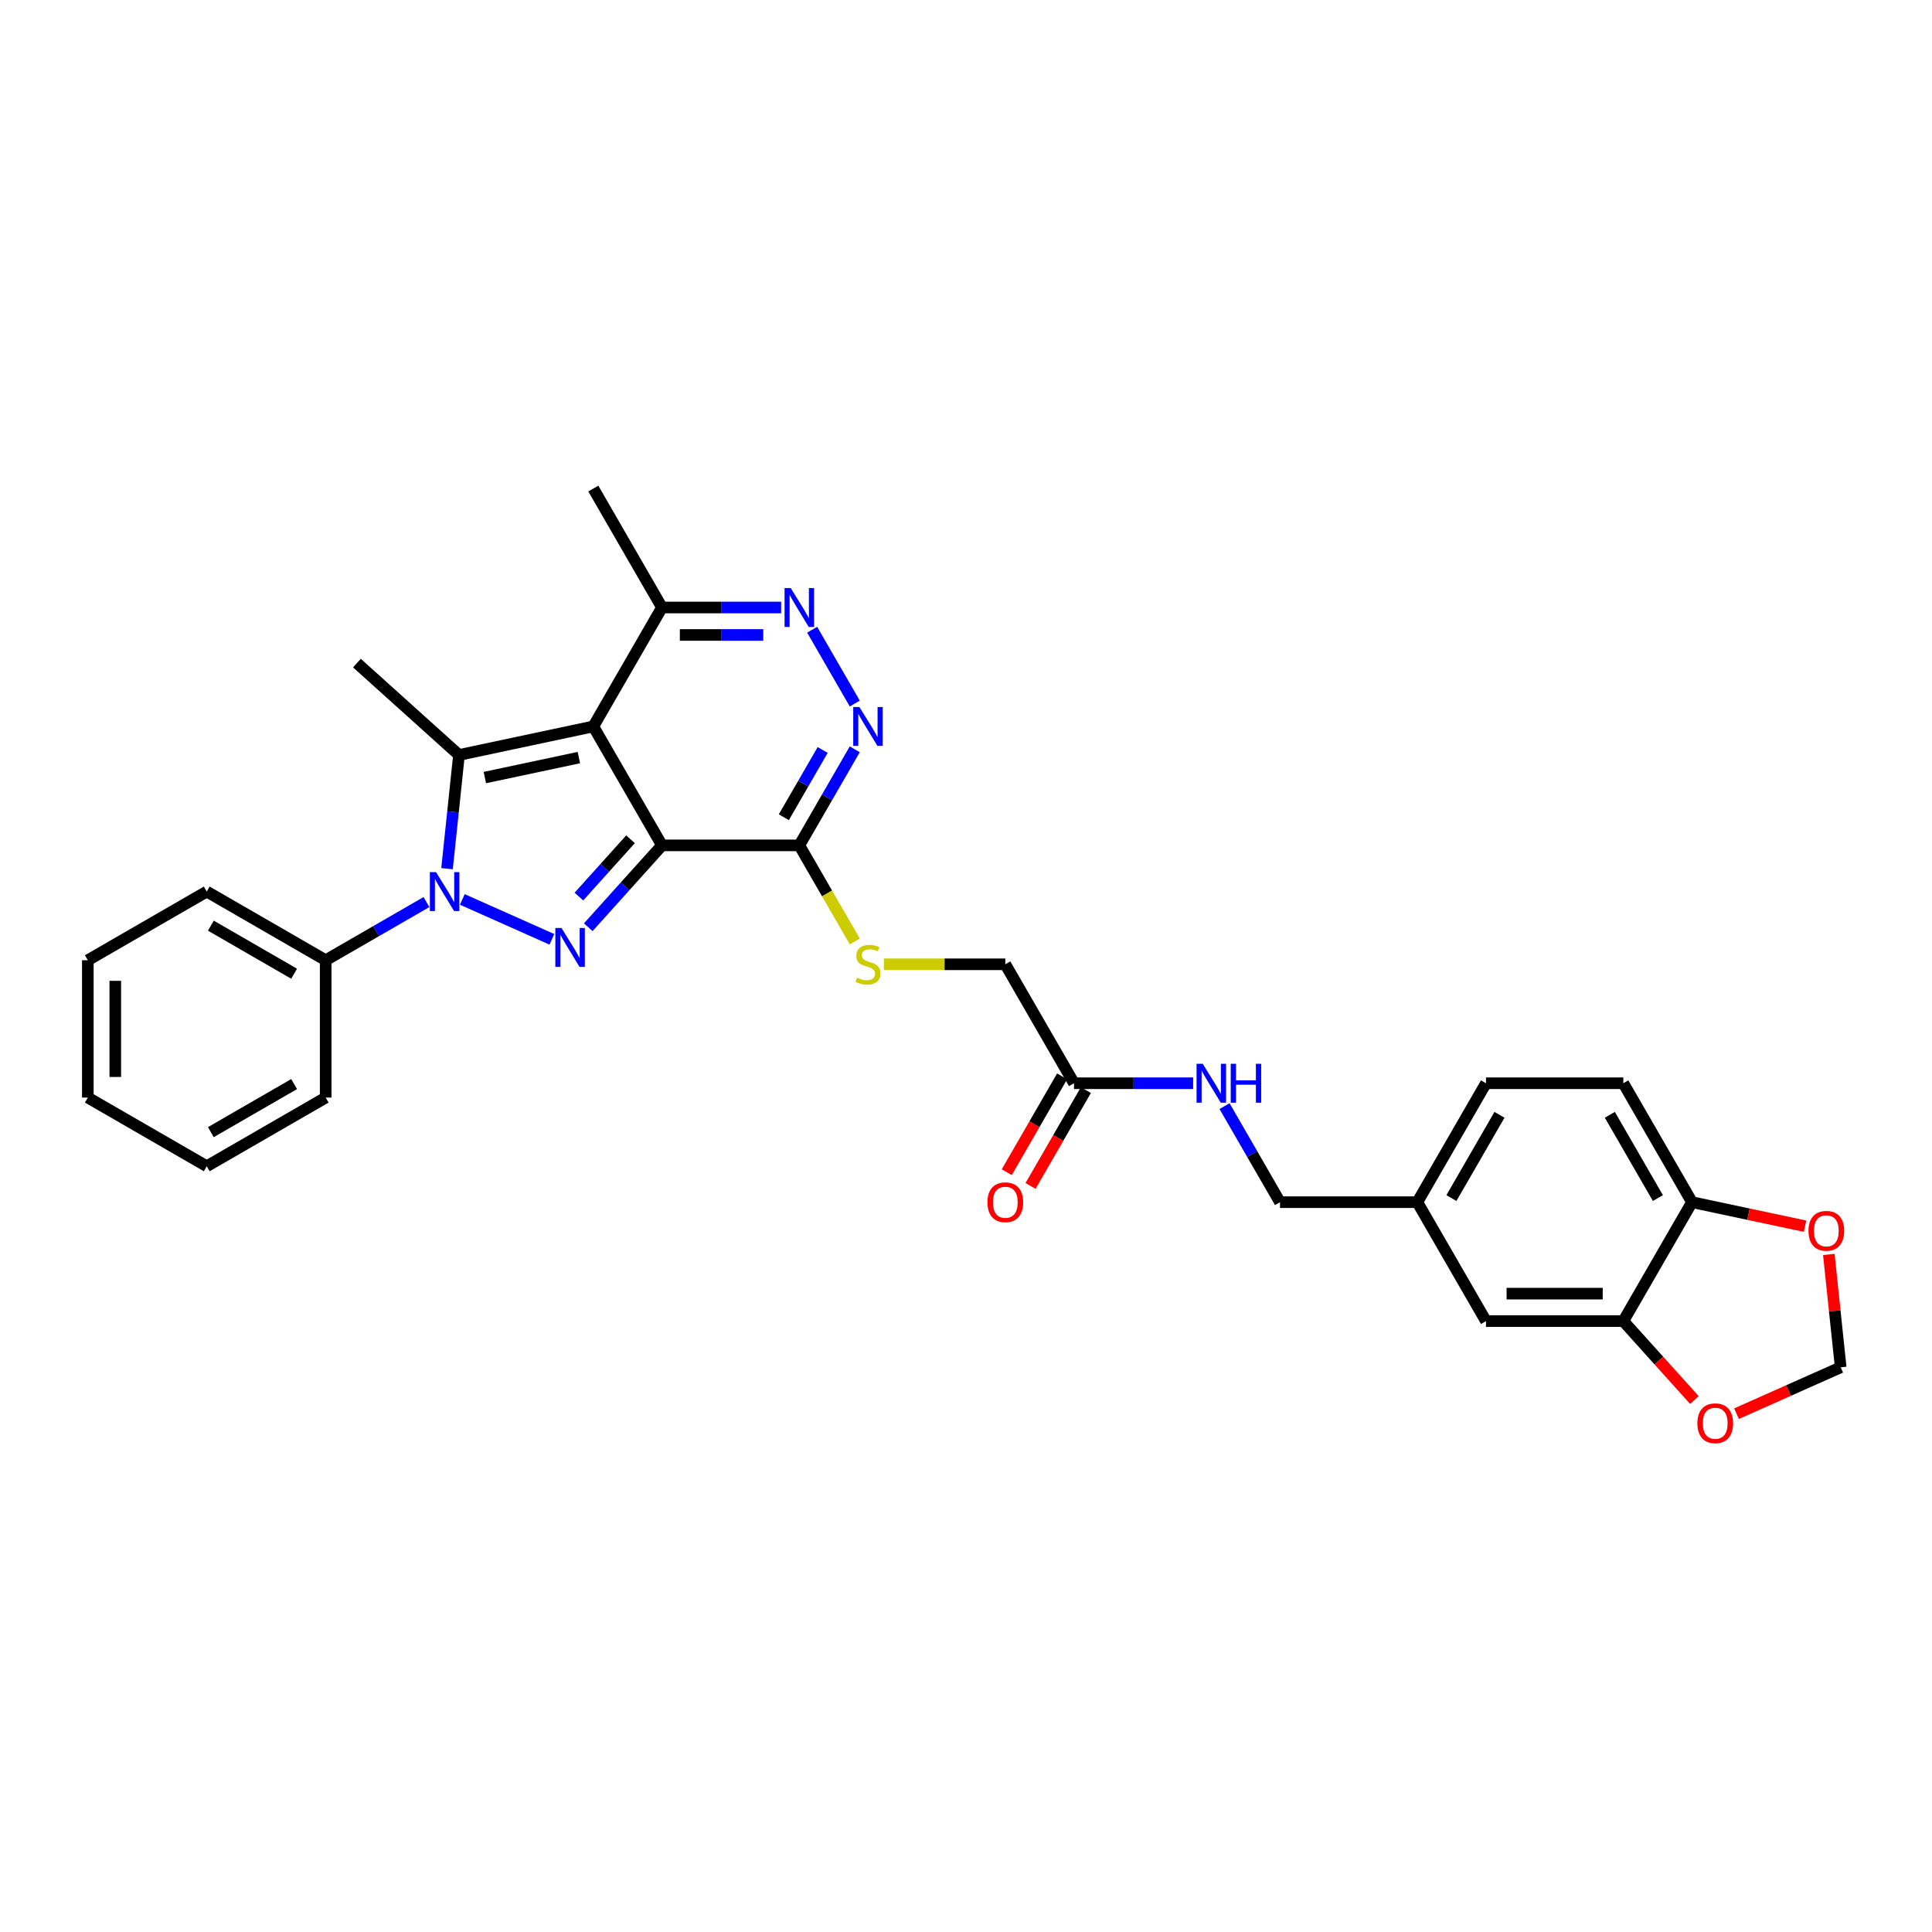 <?xml version='1.0' encoding='iso-8859-1'?>
<svg version='1.1' baseProfile='full'
              xmlns='http://www.w3.org/2000/svg'
                      xmlns:rdkit='http://www.rdkit.org/xml'
                      xmlns:xlink='http://www.w3.org/1999/xlink'
                  xml:space='preserve'
width='1000px' height='1000px' viewBox='0 0 1000 1000'>
<!-- END OF HEADER -->
<rect style='opacity:1.0;fill:#FFFFFF;stroke:none' width='1000' height='1000' x='0' y='0'> </rect>
<path class='bond-0' d='M 342.641,437.561 L 307.099,376' style='fill:none;fill-rule:evenodd;stroke:#000000;stroke-width:6px;stroke-linecap:butt;stroke-linejoin:miter;stroke-opacity:1' />
<path class='bond-1' d='M 342.641,437.561 L 323.564,458.747' style='fill:none;fill-rule:evenodd;stroke:#000000;stroke-width:6px;stroke-linecap:butt;stroke-linejoin:miter;stroke-opacity:1' />
<path class='bond-1' d='M 323.564,458.747 L 304.488,479.934' style='fill:none;fill-rule:evenodd;stroke:#0000FF;stroke-width:6px;stroke-linecap:butt;stroke-linejoin:miter;stroke-opacity:1' />
<path class='bond-1' d='M 326.353,434.404 L 312.999,449.234' style='fill:none;fill-rule:evenodd;stroke:#000000;stroke-width:6px;stroke-linecap:butt;stroke-linejoin:miter;stroke-opacity:1' />
<path class='bond-1' d='M 312.999,449.234 L 299.645,464.065' style='fill:none;fill-rule:evenodd;stroke:#0000FF;stroke-width:6px;stroke-linecap:butt;stroke-linejoin:miter;stroke-opacity:1' />
<path class='bond-4' d='M 342.641,437.561 L 413.725,437.561' style='fill:none;fill-rule:evenodd;stroke:#000000;stroke-width:6px;stroke-linecap:butt;stroke-linejoin:miter;stroke-opacity:1' />
<path class='bond-3' d='M 307.099,376 L 237.567,390.779' style='fill:none;fill-rule:evenodd;stroke:#000000;stroke-width:6px;stroke-linecap:butt;stroke-linejoin:miter;stroke-opacity:1' />
<path class='bond-3' d='M 299.625,392.123 L 250.953,402.468' style='fill:none;fill-rule:evenodd;stroke:#000000;stroke-width:6px;stroke-linecap:butt;stroke-linejoin:miter;stroke-opacity:1' />
<path class='bond-7' d='M 307.099,376 L 342.641,314.439' style='fill:none;fill-rule:evenodd;stroke:#000000;stroke-width:6px;stroke-linecap:butt;stroke-linejoin:miter;stroke-opacity:1' />
<path class='bond-2' d='M 285.664,486.196 L 239.291,465.55' style='fill:none;fill-rule:evenodd;stroke:#0000FF;stroke-width:6px;stroke-linecap:butt;stroke-linejoin:miter;stroke-opacity:1' />
<path class='bond-11' d='M 220.726,466.908 L 194.651,481.962' style='fill:none;fill-rule:evenodd;stroke:#0000FF;stroke-width:6px;stroke-linecap:butt;stroke-linejoin:miter;stroke-opacity:1' />
<path class='bond-11' d='M 194.651,481.962 L 168.576,497.016' style='fill:none;fill-rule:evenodd;stroke:#000000;stroke-width:6px;stroke-linecap:butt;stroke-linejoin:miter;stroke-opacity:1' />
<path class='bond-32' d='M 231.382,449.631 L 234.475,420.205' style='fill:none;fill-rule:evenodd;stroke:#0000FF;stroke-width:6px;stroke-linecap:butt;stroke-linejoin:miter;stroke-opacity:1' />
<path class='bond-32' d='M 234.475,420.205 L 237.567,390.779' style='fill:none;fill-rule:evenodd;stroke:#000000;stroke-width:6px;stroke-linecap:butt;stroke-linejoin:miter;stroke-opacity:1' />
<path class='bond-21' d='M 237.567,390.779 L 184.742,343.214' style='fill:none;fill-rule:evenodd;stroke:#000000;stroke-width:6px;stroke-linecap:butt;stroke-linejoin:miter;stroke-opacity:1' />
<path class='bond-5' d='M 413.725,437.561 L 428.077,412.701' style='fill:none;fill-rule:evenodd;stroke:#000000;stroke-width:6px;stroke-linecap:butt;stroke-linejoin:miter;stroke-opacity:1' />
<path class='bond-5' d='M 428.077,412.701 L 442.43,387.842' style='fill:none;fill-rule:evenodd;stroke:#0000FF;stroke-width:6px;stroke-linecap:butt;stroke-linejoin:miter;stroke-opacity:1' />
<path class='bond-5' d='M 405.719,422.994 L 415.765,405.593' style='fill:none;fill-rule:evenodd;stroke:#000000;stroke-width:6px;stroke-linecap:butt;stroke-linejoin:miter;stroke-opacity:1' />
<path class='bond-5' d='M 415.765,405.593 L 425.812,388.192' style='fill:none;fill-rule:evenodd;stroke:#0000FF;stroke-width:6px;stroke-linecap:butt;stroke-linejoin:miter;stroke-opacity:1' />
<path class='bond-8' d='M 413.725,437.561 L 428.086,462.434' style='fill:none;fill-rule:evenodd;stroke:#000000;stroke-width:6px;stroke-linecap:butt;stroke-linejoin:miter;stroke-opacity:1' />
<path class='bond-8' d='M 428.086,462.434 L 442.446,487.307' style='fill:none;fill-rule:evenodd;stroke:#CCCC00;stroke-width:6px;stroke-linecap:butt;stroke-linejoin:miter;stroke-opacity:1' />
<path class='bond-6' d='M 442.43,364.157 L 420.365,325.94' style='fill:none;fill-rule:evenodd;stroke:#0000FF;stroke-width:6px;stroke-linecap:butt;stroke-linejoin:miter;stroke-opacity:1' />
<path class='bond-31' d='M 404.313,314.439 L 373.477,314.439' style='fill:none;fill-rule:evenodd;stroke:#0000FF;stroke-width:6px;stroke-linecap:butt;stroke-linejoin:miter;stroke-opacity:1' />
<path class='bond-31' d='M 373.477,314.439 L 342.641,314.439' style='fill:none;fill-rule:evenodd;stroke:#000000;stroke-width:6px;stroke-linecap:butt;stroke-linejoin:miter;stroke-opacity:1' />
<path class='bond-31' d='M 395.063,328.656 L 373.477,328.656' style='fill:none;fill-rule:evenodd;stroke:#0000FF;stroke-width:6px;stroke-linecap:butt;stroke-linejoin:miter;stroke-opacity:1' />
<path class='bond-31' d='M 373.477,328.656 L 351.892,328.656' style='fill:none;fill-rule:evenodd;stroke:#000000;stroke-width:6px;stroke-linecap:butt;stroke-linejoin:miter;stroke-opacity:1' />
<path class='bond-25' d='M 342.641,314.439 L 307.099,252.878' style='fill:none;fill-rule:evenodd;stroke:#000000;stroke-width:6px;stroke-linecap:butt;stroke-linejoin:miter;stroke-opacity:1' />
<path class='bond-19' d='M 457.499,499.121 L 488.925,499.121' style='fill:none;fill-rule:evenodd;stroke:#CCCC00;stroke-width:6px;stroke-linecap:butt;stroke-linejoin:miter;stroke-opacity:1' />
<path class='bond-19' d='M 488.925,499.121 L 520.352,499.121' style='fill:none;fill-rule:evenodd;stroke:#000000;stroke-width:6px;stroke-linecap:butt;stroke-linejoin:miter;stroke-opacity:1' />
<path class='bond-9' d='M 840.231,683.804 L 769.147,683.804' style='fill:none;fill-rule:evenodd;stroke:#000000;stroke-width:6px;stroke-linecap:butt;stroke-linejoin:miter;stroke-opacity:1' />
<path class='bond-9' d='M 829.569,669.587 L 779.81,669.587' style='fill:none;fill-rule:evenodd;stroke:#000000;stroke-width:6px;stroke-linecap:butt;stroke-linejoin:miter;stroke-opacity:1' />
<path class='bond-13' d='M 840.231,683.804 L 858.631,704.239' style='fill:none;fill-rule:evenodd;stroke:#000000;stroke-width:6px;stroke-linecap:butt;stroke-linejoin:miter;stroke-opacity:1' />
<path class='bond-13' d='M 858.631,704.239 L 877.03,724.674' style='fill:none;fill-rule:evenodd;stroke:#FF0000;stroke-width:6px;stroke-linecap:butt;stroke-linejoin:miter;stroke-opacity:1' />
<path class='bond-34' d='M 840.231,683.804 L 875.773,622.243' style='fill:none;fill-rule:evenodd;stroke:#000000;stroke-width:6px;stroke-linecap:butt;stroke-linejoin:miter;stroke-opacity:1' />
<path class='bond-10' d='M 555.894,560.682 L 520.352,499.121' style='fill:none;fill-rule:evenodd;stroke:#000000;stroke-width:6px;stroke-linecap:butt;stroke-linejoin:miter;stroke-opacity:1' />
<path class='bond-16' d='M 555.894,560.682 L 586.73,560.682' style='fill:none;fill-rule:evenodd;stroke:#000000;stroke-width:6px;stroke-linecap:butt;stroke-linejoin:miter;stroke-opacity:1' />
<path class='bond-16' d='M 586.73,560.682 L 617.567,560.682' style='fill:none;fill-rule:evenodd;stroke:#0000FF;stroke-width:6px;stroke-linecap:butt;stroke-linejoin:miter;stroke-opacity:1' />
<path class='bond-18' d='M 549.738,557.128 L 535.418,581.93' style='fill:none;fill-rule:evenodd;stroke:#000000;stroke-width:6px;stroke-linecap:butt;stroke-linejoin:miter;stroke-opacity:1' />
<path class='bond-18' d='M 535.418,581.93 L 521.099,606.733' style='fill:none;fill-rule:evenodd;stroke:#FF0000;stroke-width:6px;stroke-linecap:butt;stroke-linejoin:miter;stroke-opacity:1' />
<path class='bond-18' d='M 562.05,564.237 L 547.73,589.039' style='fill:none;fill-rule:evenodd;stroke:#000000;stroke-width:6px;stroke-linecap:butt;stroke-linejoin:miter;stroke-opacity:1' />
<path class='bond-18' d='M 547.73,589.039 L 533.411,613.841' style='fill:none;fill-rule:evenodd;stroke:#FF0000;stroke-width:6px;stroke-linecap:butt;stroke-linejoin:miter;stroke-opacity:1' />
<path class='bond-26' d='M 168.576,497.016 L 107.015,461.474' style='fill:none;fill-rule:evenodd;stroke:#000000;stroke-width:6px;stroke-linecap:butt;stroke-linejoin:miter;stroke-opacity:1' />
<path class='bond-26' d='M 152.234,503.997 L 109.141,479.117' style='fill:none;fill-rule:evenodd;stroke:#000000;stroke-width:6px;stroke-linecap:butt;stroke-linejoin:miter;stroke-opacity:1' />
<path class='bond-27' d='M 168.576,497.016 L 168.576,568.1' style='fill:none;fill-rule:evenodd;stroke:#000000;stroke-width:6px;stroke-linecap:butt;stroke-linejoin:miter;stroke-opacity:1' />
<path class='bond-12' d='M 875.773,622.243 L 840.231,560.682' style='fill:none;fill-rule:evenodd;stroke:#000000;stroke-width:6px;stroke-linecap:butt;stroke-linejoin:miter;stroke-opacity:1' />
<path class='bond-12' d='M 858.13,620.117 L 833.25,577.025' style='fill:none;fill-rule:evenodd;stroke:#000000;stroke-width:6px;stroke-linecap:butt;stroke-linejoin:miter;stroke-opacity:1' />
<path class='bond-14' d='M 875.773,622.243 L 905.03,628.462' style='fill:none;fill-rule:evenodd;stroke:#000000;stroke-width:6px;stroke-linecap:butt;stroke-linejoin:miter;stroke-opacity:1' />
<path class='bond-14' d='M 905.03,628.462 L 934.286,634.68' style='fill:none;fill-rule:evenodd;stroke:#FF0000;stroke-width:6px;stroke-linecap:butt;stroke-linejoin:miter;stroke-opacity:1' />
<path class='bond-15' d='M 898.814,731.724 L 925.774,719.721' style='fill:none;fill-rule:evenodd;stroke:#FF0000;stroke-width:6px;stroke-linecap:butt;stroke-linejoin:miter;stroke-opacity:1' />
<path class='bond-15' d='M 925.774,719.721 L 952.735,707.717' style='fill:none;fill-rule:evenodd;stroke:#000000;stroke-width:6px;stroke-linecap:butt;stroke-linejoin:miter;stroke-opacity:1' />
<path class='bond-35' d='M 946.594,649.292 L 949.664,678.504' style='fill:none;fill-rule:evenodd;stroke:#FF0000;stroke-width:6px;stroke-linecap:butt;stroke-linejoin:miter;stroke-opacity:1' />
<path class='bond-35' d='M 949.664,678.504 L 952.735,707.717' style='fill:none;fill-rule:evenodd;stroke:#000000;stroke-width:6px;stroke-linecap:butt;stroke-linejoin:miter;stroke-opacity:1' />
<path class='bond-23' d='M 633.816,572.525 L 648.168,597.384' style='fill:none;fill-rule:evenodd;stroke:#0000FF;stroke-width:6px;stroke-linecap:butt;stroke-linejoin:miter;stroke-opacity:1' />
<path class='bond-23' d='M 648.168,597.384 L 662.52,622.243' style='fill:none;fill-rule:evenodd;stroke:#000000;stroke-width:6px;stroke-linecap:butt;stroke-linejoin:miter;stroke-opacity:1' />
<path class='bond-17' d='M 769.147,683.804 L 733.605,622.243' style='fill:none;fill-rule:evenodd;stroke:#000000;stroke-width:6px;stroke-linecap:butt;stroke-linejoin:miter;stroke-opacity:1' />
<path class='bond-20' d='M 840.231,560.682 L 769.147,560.682' style='fill:none;fill-rule:evenodd;stroke:#000000;stroke-width:6px;stroke-linecap:butt;stroke-linejoin:miter;stroke-opacity:1' />
<path class='bond-22' d='M 733.605,622.243 L 662.52,622.243' style='fill:none;fill-rule:evenodd;stroke:#000000;stroke-width:6px;stroke-linecap:butt;stroke-linejoin:miter;stroke-opacity:1' />
<path class='bond-24' d='M 733.605,622.243 L 769.147,560.682' style='fill:none;fill-rule:evenodd;stroke:#000000;stroke-width:6px;stroke-linecap:butt;stroke-linejoin:miter;stroke-opacity:1' />
<path class='bond-24' d='M 751.248,620.117 L 776.128,577.025' style='fill:none;fill-rule:evenodd;stroke:#000000;stroke-width:6px;stroke-linecap:butt;stroke-linejoin:miter;stroke-opacity:1' />
<path class='bond-29' d='M 107.015,461.474 L 45.455,497.016' style='fill:none;fill-rule:evenodd;stroke:#000000;stroke-width:6px;stroke-linecap:butt;stroke-linejoin:miter;stroke-opacity:1' />
<path class='bond-28' d='M 168.576,568.1 L 107.015,603.643' style='fill:none;fill-rule:evenodd;stroke:#000000;stroke-width:6px;stroke-linecap:butt;stroke-linejoin:miter;stroke-opacity:1' />
<path class='bond-28' d='M 152.234,561.12 L 109.141,585.999' style='fill:none;fill-rule:evenodd;stroke:#000000;stroke-width:6px;stroke-linecap:butt;stroke-linejoin:miter;stroke-opacity:1' />
<path class='bond-30' d='M 107.015,603.643 L 45.455,568.1' style='fill:none;fill-rule:evenodd;stroke:#000000;stroke-width:6px;stroke-linecap:butt;stroke-linejoin:miter;stroke-opacity:1' />
<path class='bond-33' d='M 45.455,497.016 L 45.455,568.1' style='fill:none;fill-rule:evenodd;stroke:#000000;stroke-width:6px;stroke-linecap:butt;stroke-linejoin:miter;stroke-opacity:1' />
<path class='bond-33' d='M 59.671,507.679 L 59.671,557.438' style='fill:none;fill-rule:evenodd;stroke:#000000;stroke-width:6px;stroke-linecap:butt;stroke-linejoin:miter;stroke-opacity:1' />
<path  class='atom-2' d='M 290.626 480.321
L 297.223 490.984
Q 297.877 492.036, 298.929 493.941
Q 299.981 495.846, 300.038 495.96
L 300.038 480.321
L 302.71 480.321
L 302.71 500.452
L 299.952 500.452
L 292.872 488.794
Q 292.048 487.429, 291.166 485.866
Q 290.313 484.302, 290.057 483.818
L 290.057 500.452
L 287.442 500.452
L 287.442 480.321
L 290.626 480.321
' fill='#0000FF'/>
<path  class='atom-3' d='M 225.687 451.408
L 232.284 462.071
Q 232.938 463.123, 233.99 465.028
Q 235.042 466.933, 235.099 467.047
L 235.099 451.408
L 237.772 451.408
L 237.772 471.539
L 235.014 471.539
L 227.934 459.882
Q 227.109 458.517, 226.228 456.953
Q 225.375 455.389, 225.119 454.906
L 225.119 471.539
L 222.503 471.539
L 222.503 451.408
L 225.687 451.408
' fill='#0000FF'/>
<path  class='atom-6' d='M 444.817 365.934
L 451.414 376.597
Q 452.068 377.649, 453.12 379.554
Q 454.172 381.459, 454.229 381.573
L 454.229 365.934
L 456.902 365.934
L 456.902 386.065
L 454.144 386.065
L 447.064 374.407
Q 446.239 373.043, 445.358 371.479
Q 444.505 369.915, 444.249 369.431
L 444.249 386.065
L 441.633 386.065
L 441.633 365.934
L 444.817 365.934
' fill='#0000FF'/>
<path  class='atom-7' d='M 409.275 304.373
L 415.872 315.036
Q 416.526 316.088, 417.578 317.993
Q 418.63 319.898, 418.687 320.012
L 418.687 304.373
L 421.36 304.373
L 421.36 324.504
L 418.601 324.504
L 411.521 312.847
Q 410.697 311.482, 409.815 309.918
Q 408.962 308.354, 408.707 307.871
L 408.707 324.504
L 406.091 324.504
L 406.091 304.373
L 409.275 304.373
' fill='#0000FF'/>
<path  class='atom-9' d='M 443.581 506.031
Q 443.808 506.116, 444.746 506.514
Q 445.685 506.912, 446.708 507.168
Q 447.76 507.396, 448.784 507.396
Q 450.689 507.396, 451.798 506.486
Q 452.907 505.547, 452.907 503.927
Q 452.907 502.818, 452.338 502.135
Q 451.798 501.453, 450.945 501.083
Q 450.092 500.714, 448.67 500.287
Q 446.879 499.747, 445.798 499.235
Q 444.746 498.723, 443.979 497.643
Q 443.239 496.562, 443.239 494.743
Q 443.239 492.212, 444.945 490.648
Q 446.68 489.084, 450.092 489.084
Q 452.423 489.084, 455.068 490.193
L 454.414 492.383
Q 451.997 491.387, 450.177 491.387
Q 448.215 491.387, 447.135 492.212
Q 446.054 493.008, 446.083 494.401
Q 446.083 495.482, 446.623 496.136
Q 447.192 496.79, 447.988 497.159
Q 448.812 497.529, 450.177 497.956
Q 451.997 498.524, 453.077 499.093
Q 454.158 499.662, 454.926 500.827
Q 455.722 501.965, 455.722 503.927
Q 455.722 506.713, 453.845 508.22
Q 451.997 509.699, 448.898 509.699
Q 447.106 509.699, 445.741 509.301
Q 444.405 508.931, 442.813 508.277
L 443.581 506.031
' fill='#CCCC00'/>
<path  class='atom-14' d='M 878.555 736.687
Q 878.555 731.853, 880.943 729.152
Q 883.332 726.451, 887.796 726.451
Q 892.26 726.451, 894.649 729.152
Q 897.037 731.853, 897.037 736.687
Q 897.037 741.577, 894.62 744.364
Q 892.203 747.122, 887.796 747.122
Q 883.36 747.122, 880.943 744.364
Q 878.555 741.606, 878.555 736.687
M 887.796 744.847
Q 890.867 744.847, 892.516 742.8
Q 894.194 740.724, 894.194 736.687
Q 894.194 732.735, 892.516 730.744
Q 890.867 728.725, 887.796 728.725
Q 884.725 728.725, 883.048 730.716
Q 881.398 732.706, 881.398 736.687
Q 881.398 740.753, 883.048 742.8
Q 884.725 744.847, 887.796 744.847
' fill='#FF0000'/>
<path  class='atom-15' d='M 936.064 637.079
Q 936.064 632.246, 938.452 629.544
Q 940.84 626.843, 945.304 626.843
Q 949.769 626.843, 952.157 629.544
Q 954.545 632.246, 954.545 637.079
Q 954.545 641.97, 952.129 644.756
Q 949.712 647.514, 945.304 647.514
Q 940.869 647.514, 938.452 644.756
Q 936.064 641.998, 936.064 637.079
M 945.304 645.24
Q 948.375 645.24, 950.024 643.193
Q 951.702 641.117, 951.702 637.079
Q 951.702 633.127, 950.024 631.137
Q 948.375 629.118, 945.304 629.118
Q 942.234 629.118, 940.556 631.108
Q 938.907 633.099, 938.907 637.079
Q 938.907 641.145, 940.556 643.193
Q 942.234 645.24, 945.304 645.24
' fill='#FF0000'/>
<path  class='atom-17' d='M 622.528 550.617
L 629.125 561.279
Q 629.779 562.331, 630.831 564.237
Q 631.883 566.142, 631.94 566.255
L 631.94 550.617
L 634.613 550.617
L 634.613 570.748
L 631.855 570.748
L 624.775 559.09
Q 623.95 557.725, 623.069 556.161
Q 622.216 554.597, 621.96 554.114
L 621.96 570.748
L 619.344 570.748
L 619.344 550.617
L 622.528 550.617
' fill='#0000FF'/>
<path  class='atom-17' d='M 637.03 550.617
L 639.759 550.617
L 639.759 559.175
L 650.052 559.175
L 650.052 550.617
L 652.782 550.617
L 652.782 570.748
L 650.052 570.748
L 650.052 561.45
L 639.759 561.45
L 639.759 570.748
L 637.03 570.748
L 637.03 550.617
' fill='#0000FF'/>
<path  class='atom-19' d='M 511.111 622.3
Q 511.111 617.466, 513.499 614.765
Q 515.888 612.064, 520.352 612.064
Q 524.816 612.064, 527.204 614.765
Q 529.593 617.466, 529.593 622.3
Q 529.593 627.191, 527.176 629.977
Q 524.759 632.735, 520.352 632.735
Q 515.916 632.735, 513.499 629.977
Q 511.111 627.219, 511.111 622.3
M 520.352 630.461
Q 523.422 630.461, 525.072 628.413
Q 526.749 626.338, 526.749 622.3
Q 526.749 618.348, 525.072 616.357
Q 523.422 614.339, 520.352 614.339
Q 517.281 614.339, 515.603 616.329
Q 513.954 618.319, 513.954 622.3
Q 513.954 626.366, 515.603 628.413
Q 517.281 630.461, 520.352 630.461
' fill='#FF0000'/>
</svg>
